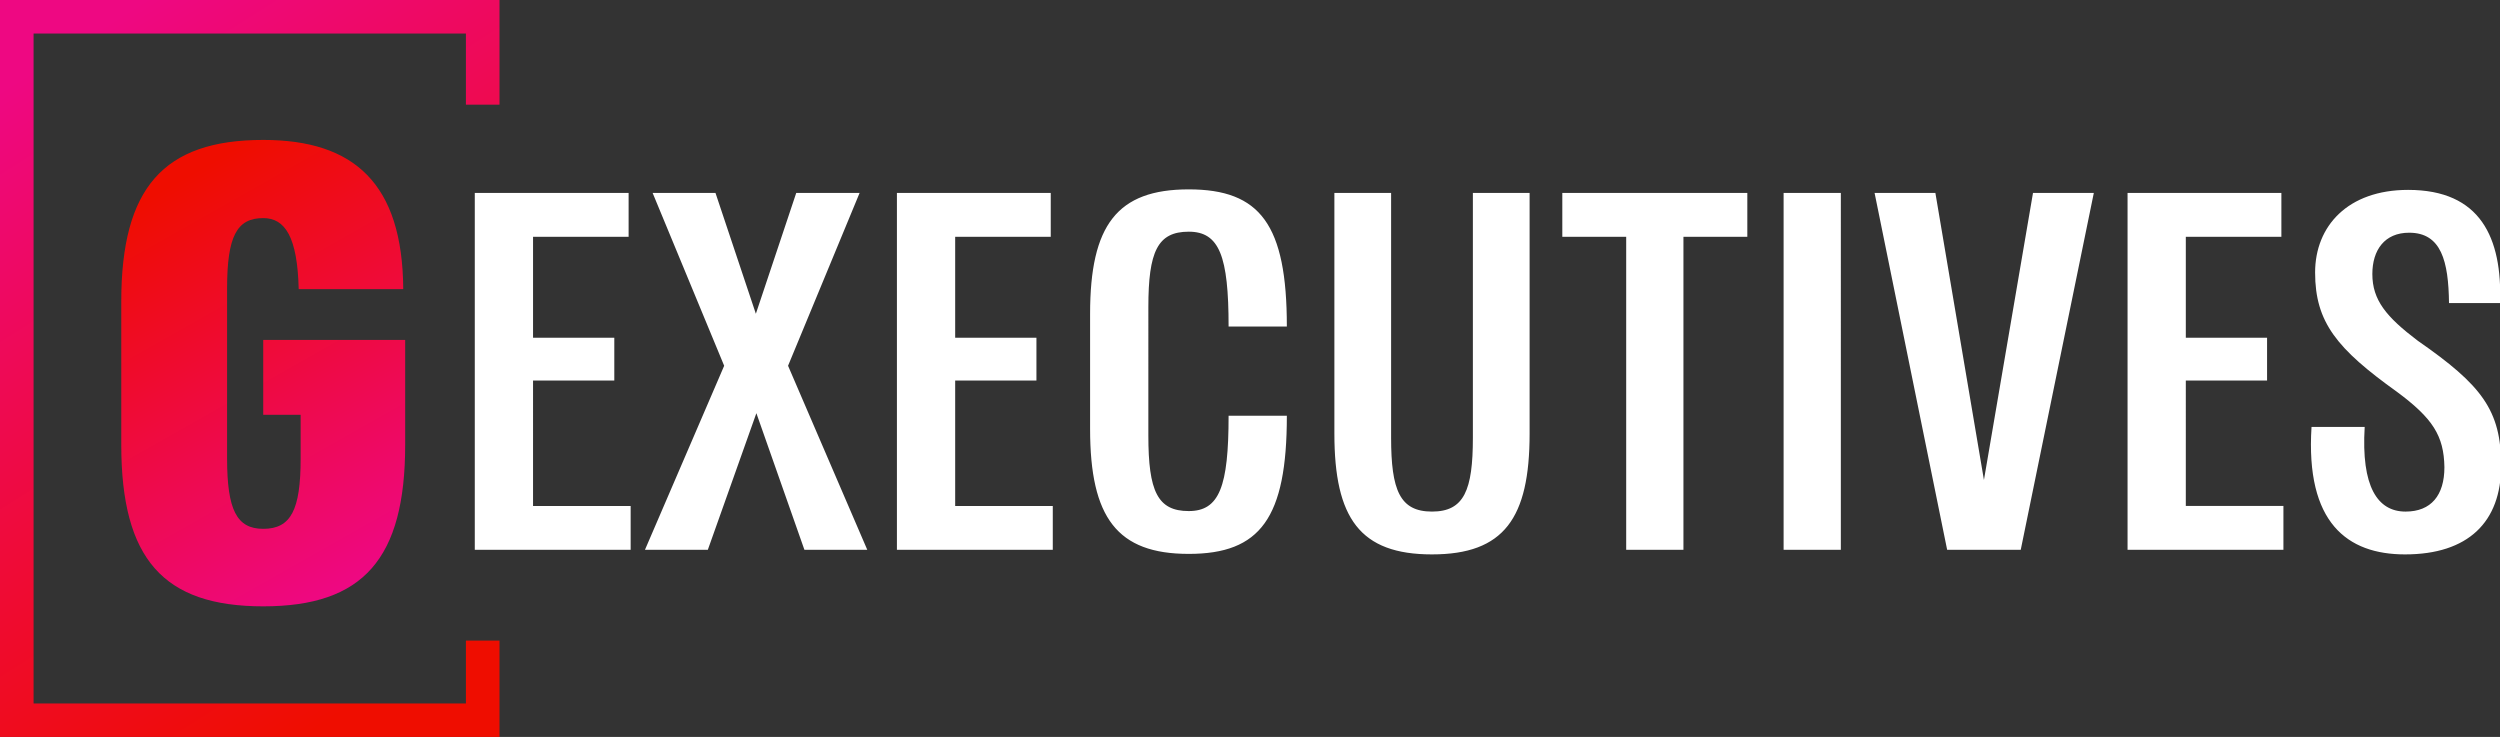 <svg xmlns="http://www.w3.org/2000/svg" width="536" height="158" viewBox="0 0 536 158">
    <rect x="0" y="0" width="536" height="158" fill="#333333" stroke="none"/>
    <defs>
        <linearGradient id="mm146c9s9a" x1="29.99%" x2="71.14%" y1="3.939%" y2="100%">
            <stop offset="0%" stop-color="#EF0D00"/>
            <stop offset="100%" stop-color="#EE0882"/>
        </linearGradient>
        <linearGradient id="pl5trqfodb" x1="33.862%" x2="67.049%" y1="3.939%" y2="100%">
            <stop offset="0%" stop-color="#EF0D00"/>
            <stop offset="100%" stop-color="#EE0882"/>
        </linearGradient>
    </defs>
    <g fill="none" fill-rule="evenodd">
        <g fill-rule="nonzero">
            <g>
                <path fill="url(#mm146c9s9a)" d="M107.092 0L107.092 158 0 158 0 135.557 7.199 135.557 7.199 150.818 99.892 150.818 99.892 7.182 7.199 7.182 7.199 20.648 0 20.648 0 0z" transform="translate(-733, -134) translate(733, 134) translate(53.546, 79) rotate(-180) translate(-53.546, -79)"/>
                <path fill="#FFF" d="M135.212 117.88v-9.4h-20.928V81.59h17.422v-9.18h-17.422V50.766h20.49v-9.4h-32.981v76.512h33.419zm16.545 0l10.41-29.294 10.3 29.293h13.477L168.96 78.421l15.34-37.054h-13.587l-8.656 25.905-8.656-25.905h-13.477l15.34 37.054-16.984 39.458h13.477zm73.96 0v-9.4H204.79V81.59h17.422v-9.18H204.79V50.766h20.49v-9.4h-32.981v76.512h33.419zm29.147.874c15.34 0 21.038-7.652 21.038-29.621H263.41c0 15.193-1.973 20.44-8.547 20.44-6.684 0-8.656-4.264-8.656-16.178V65.851c0-11.914 1.972-16.177 8.656-16.177 6.574 0 8.547 5.247 8.547 20.33h12.49c0-21.86-5.697-29.402-21.037-29.402s-21.147 7.651-21.147 26.67v24.703c0 19.018 5.807 26.779 21.147 26.779zm52.156.109c15.45 0 20.928-7.76 20.928-25.905v-51.59h-12.162v52.465c0 11.258-1.863 15.849-8.766 15.849-6.903 0-8.766-4.591-8.766-15.85V41.368h-12.162v51.591c0 18.144 5.478 25.905 20.928 25.905zm53.91-.984V50.767h13.696v-9.4H334.96v9.4h13.696v67.112h12.272zm33.747 0V41.367h-12.272v76.512h12.272zm38.57 0l15.668-76.512h-13.04l-10.518 61.538-10.41-61.538H401.91l15.559 76.512h15.778zm56.319 0v-9.4h-20.928V81.591h17.422v-9.182h-17.422V50.767h20.49v-9.4h-32.981v76.512h33.419zm26.078.984c13.477 0 20.6-6.886 20.6-19.019 0-11.914-4.164-17.27-17.86-26.779-6.794-5.137-9.753-8.744-9.753-14.318 0-5.138 2.63-8.854 7.89-8.854 6.903 0 8.437 6.12 8.546 15.084h10.957c.439-13.991-4.163-24.265-19.723-24.265-12.93 0-19.942 7.76-19.942 17.707 0 10.711 4.712 16.395 17.532 25.576 7.67 5.684 10.08 9.4 10.19 16.177 0 6.012-2.849 9.51-8.327 9.51-6.027 0-9.533-5.356-8.766-18.145h-11.396c-1.314 20.55 7.67 27.326 20.052 27.326z" transform="translate(-733, -134) translate(733, 134)"/>
                <path fill="url(#pl5trqfodb)" d="M56.435 130c21.442 0 30.435-10.196 30.435-34.637V72.877H56.435V88.94h8.023v9.357c0 11.034-2.075 15.084-8.023 15.084-5.672 0-7.747-4.05-7.747-15.084V61.844c0-11.174 2.075-15.084 7.747-15.084 4.703 0 7.332 4.05 7.608 15.223h22.412C86.316 39.358 75.94 30 56.435 30 34.992 30 26 40.335 26 64.637v30.726C26 119.804 34.992 130 56.435 130z" transform="translate(-733, -134) translate(733, 134)"/>
            </g>
        </g>
    </g>
</svg>
